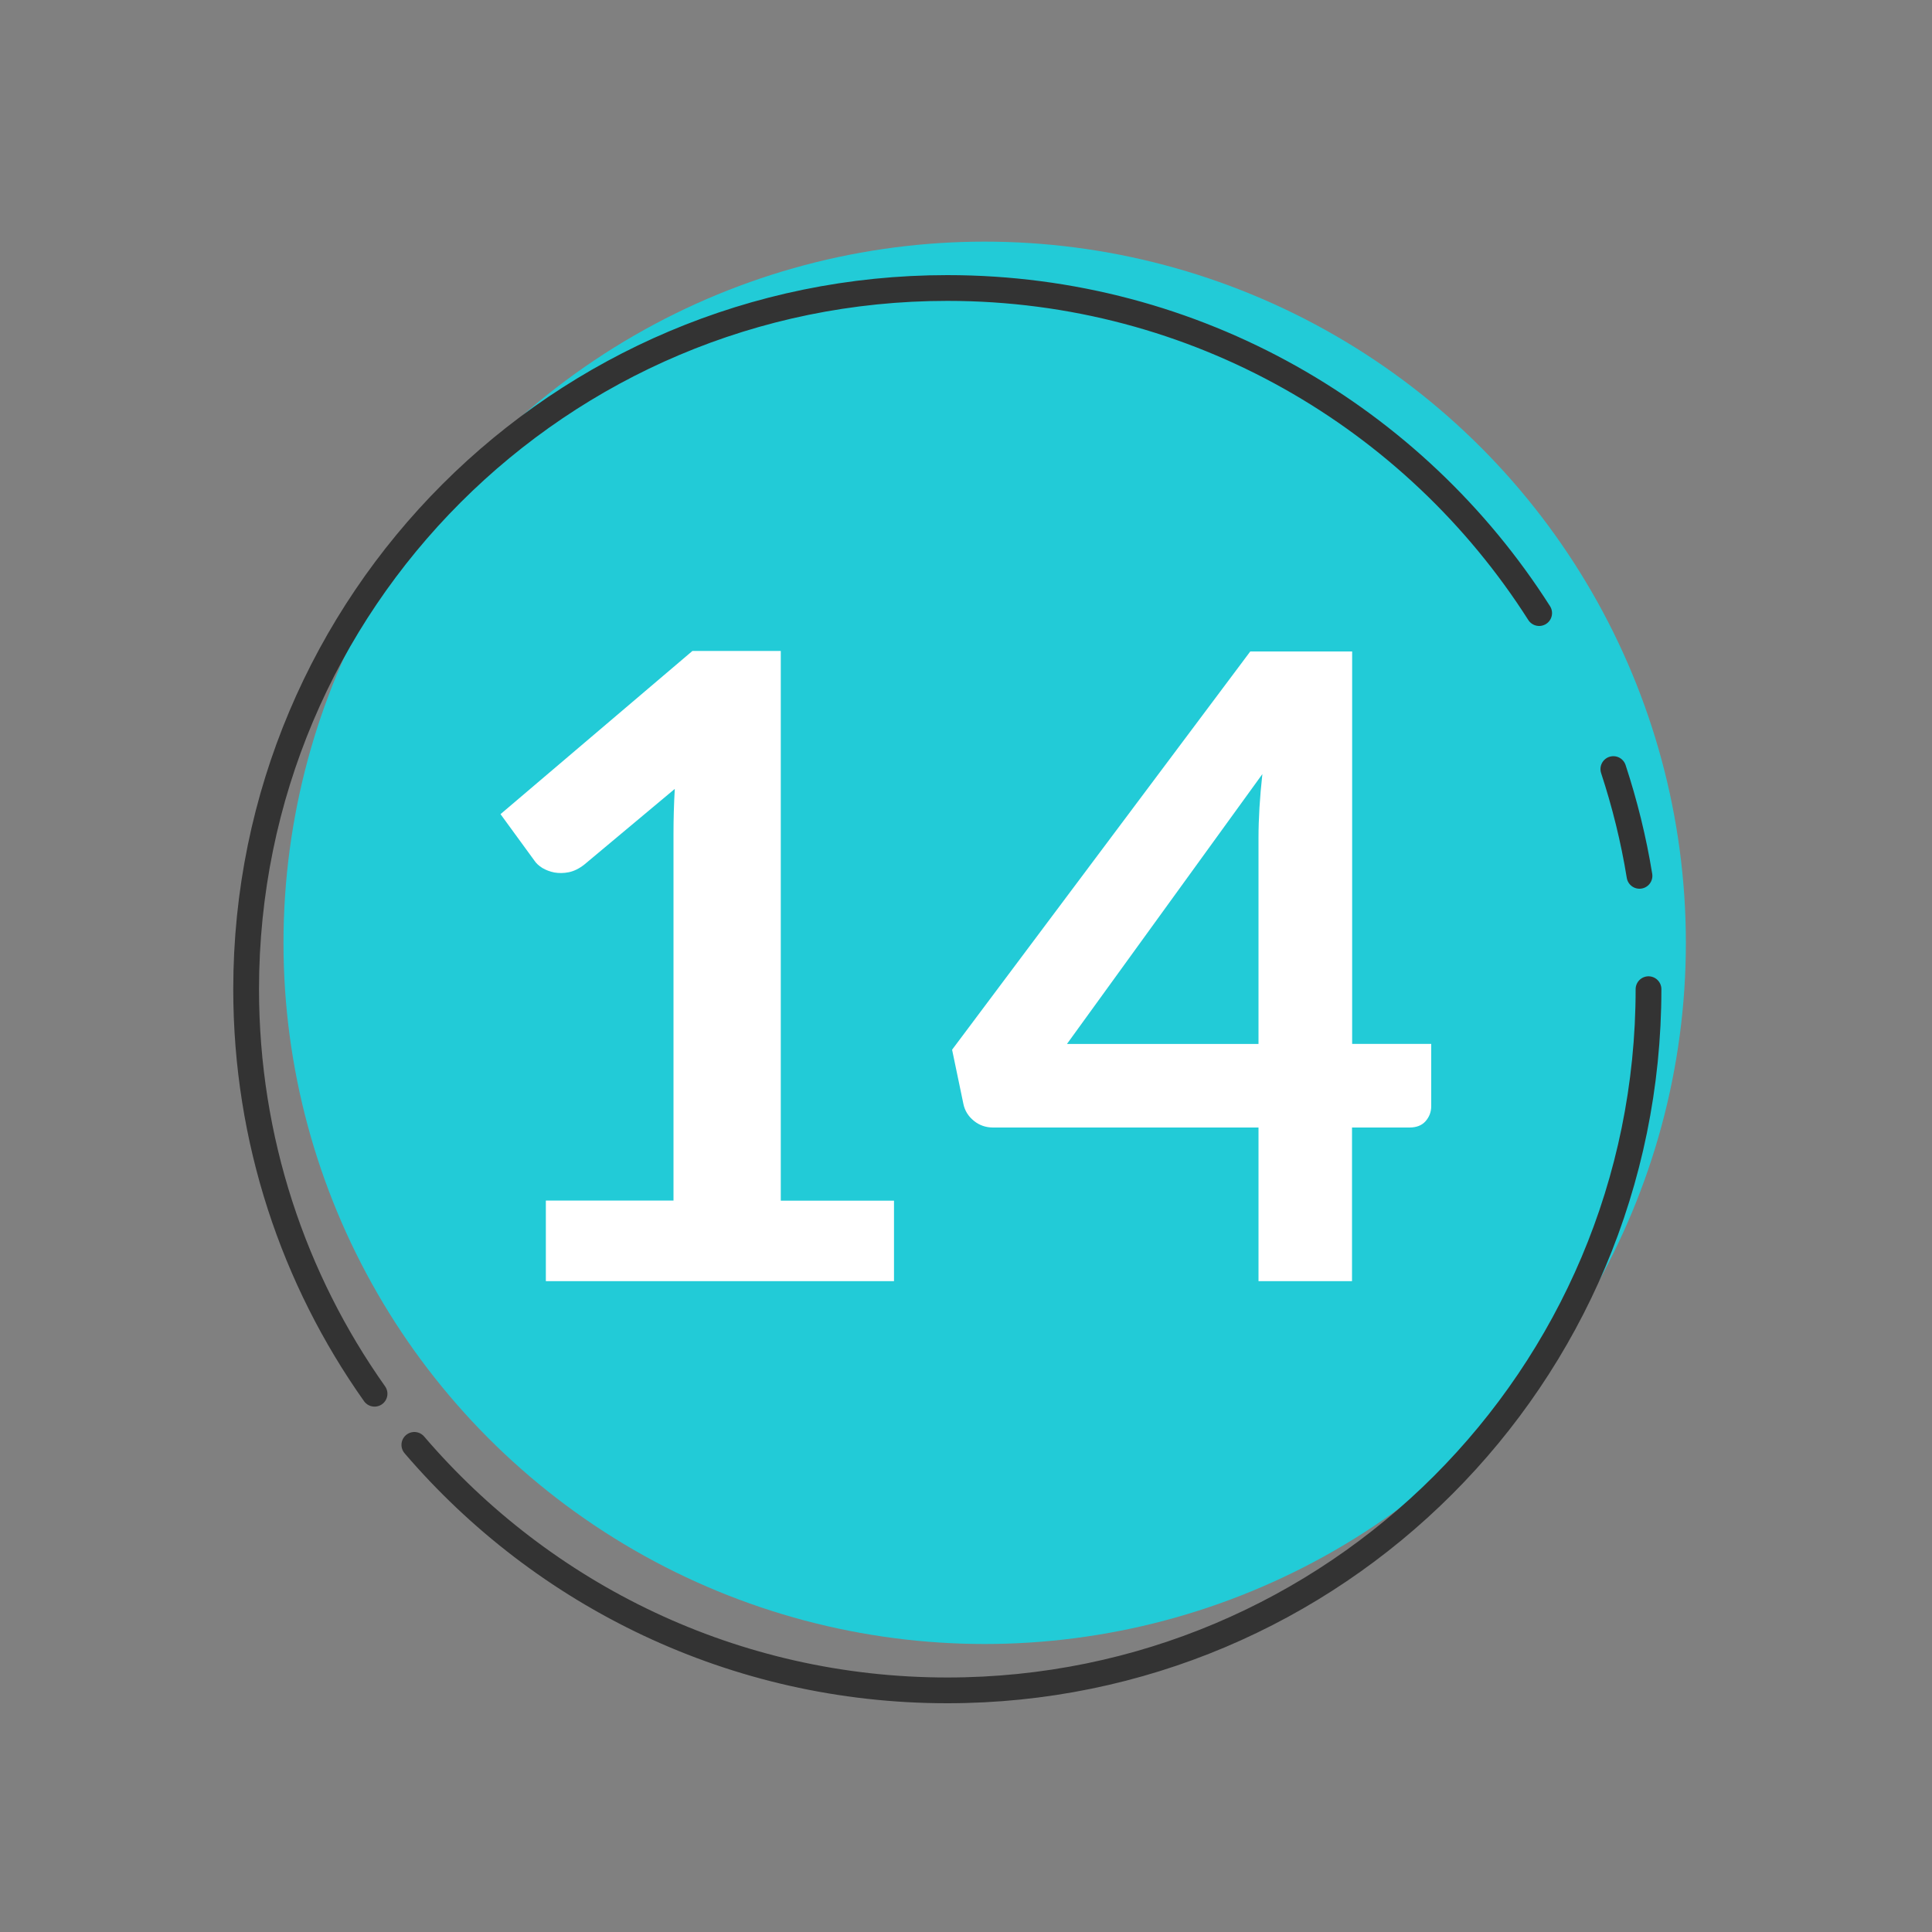 <?xml version="1.0" encoding="UTF-8"?> <svg xmlns="http://www.w3.org/2000/svg" id="_Слой_1" data-name="Слой 1" viewBox="0 0 150 150"><rect x="0" y="0" width="150" height="150" fill="#808080" stroke="none"/> <defs> <style> .cls-1 { fill: #fff; } .cls-2 { fill: #22cbd7; } .cls-3 { fill: none; stroke: #333; stroke-linecap: round; stroke-miterlimit: 10; stroke-width: 2px; } </style> </defs> <g> <circle class="cls-2" cx="76.45" cy="73.2" r="54.44"></circle> <g> <path class="cls-3" d="M29.08,108.21c-6.28-8.87-9.97-19.71-9.97-31.41,0-30.07,24.37-54.44,54.44-54.44,19.32,0,36.29,10.07,45.95,25.24"></path> <path class="cls-3" d="M127.99,76.8c0,30.07-24.37,54.44-54.44,54.44-16.56,0-31.39-7.39-41.38-19.06"></path> <path class="cls-3" d="M125.26,59.71c.88,2.68,1.57,5.45,2.03,8.29"></path> </g> </g> <g> <path class="cls-1" d="M42.39,93.21h9.9v-28.48c0-1.1,.03-2.26,.1-3.48l-7.03,5.88c-.41,.32-.81,.51-1.2,.59-.39,.08-.77,.08-1.12,.02-.35-.07-.66-.19-.93-.35-.27-.17-.47-.35-.61-.56l-2.64-3.62,14.9-12.67h6.86v42.68h8.79v6.25h-27.03v-6.25Z"></path> <path class="cls-1" d="M104.97,81.05h6.15v4.83c0,.45-.15,.84-.44,1.17-.29,.33-.71,.49-1.25,.49h-4.46v11.93h-7.26v-11.93h-20.61c-.56,0-1.06-.17-1.49-.52-.43-.35-.7-.78-.81-1.3l-.88-4.22,23.15-30.92h7.91v30.48Zm-7.26-15.98c0-1.51,.1-3.16,.3-4.97l-15.17,20.95h14.87v-15.98Z"></path> </g> </svg> 